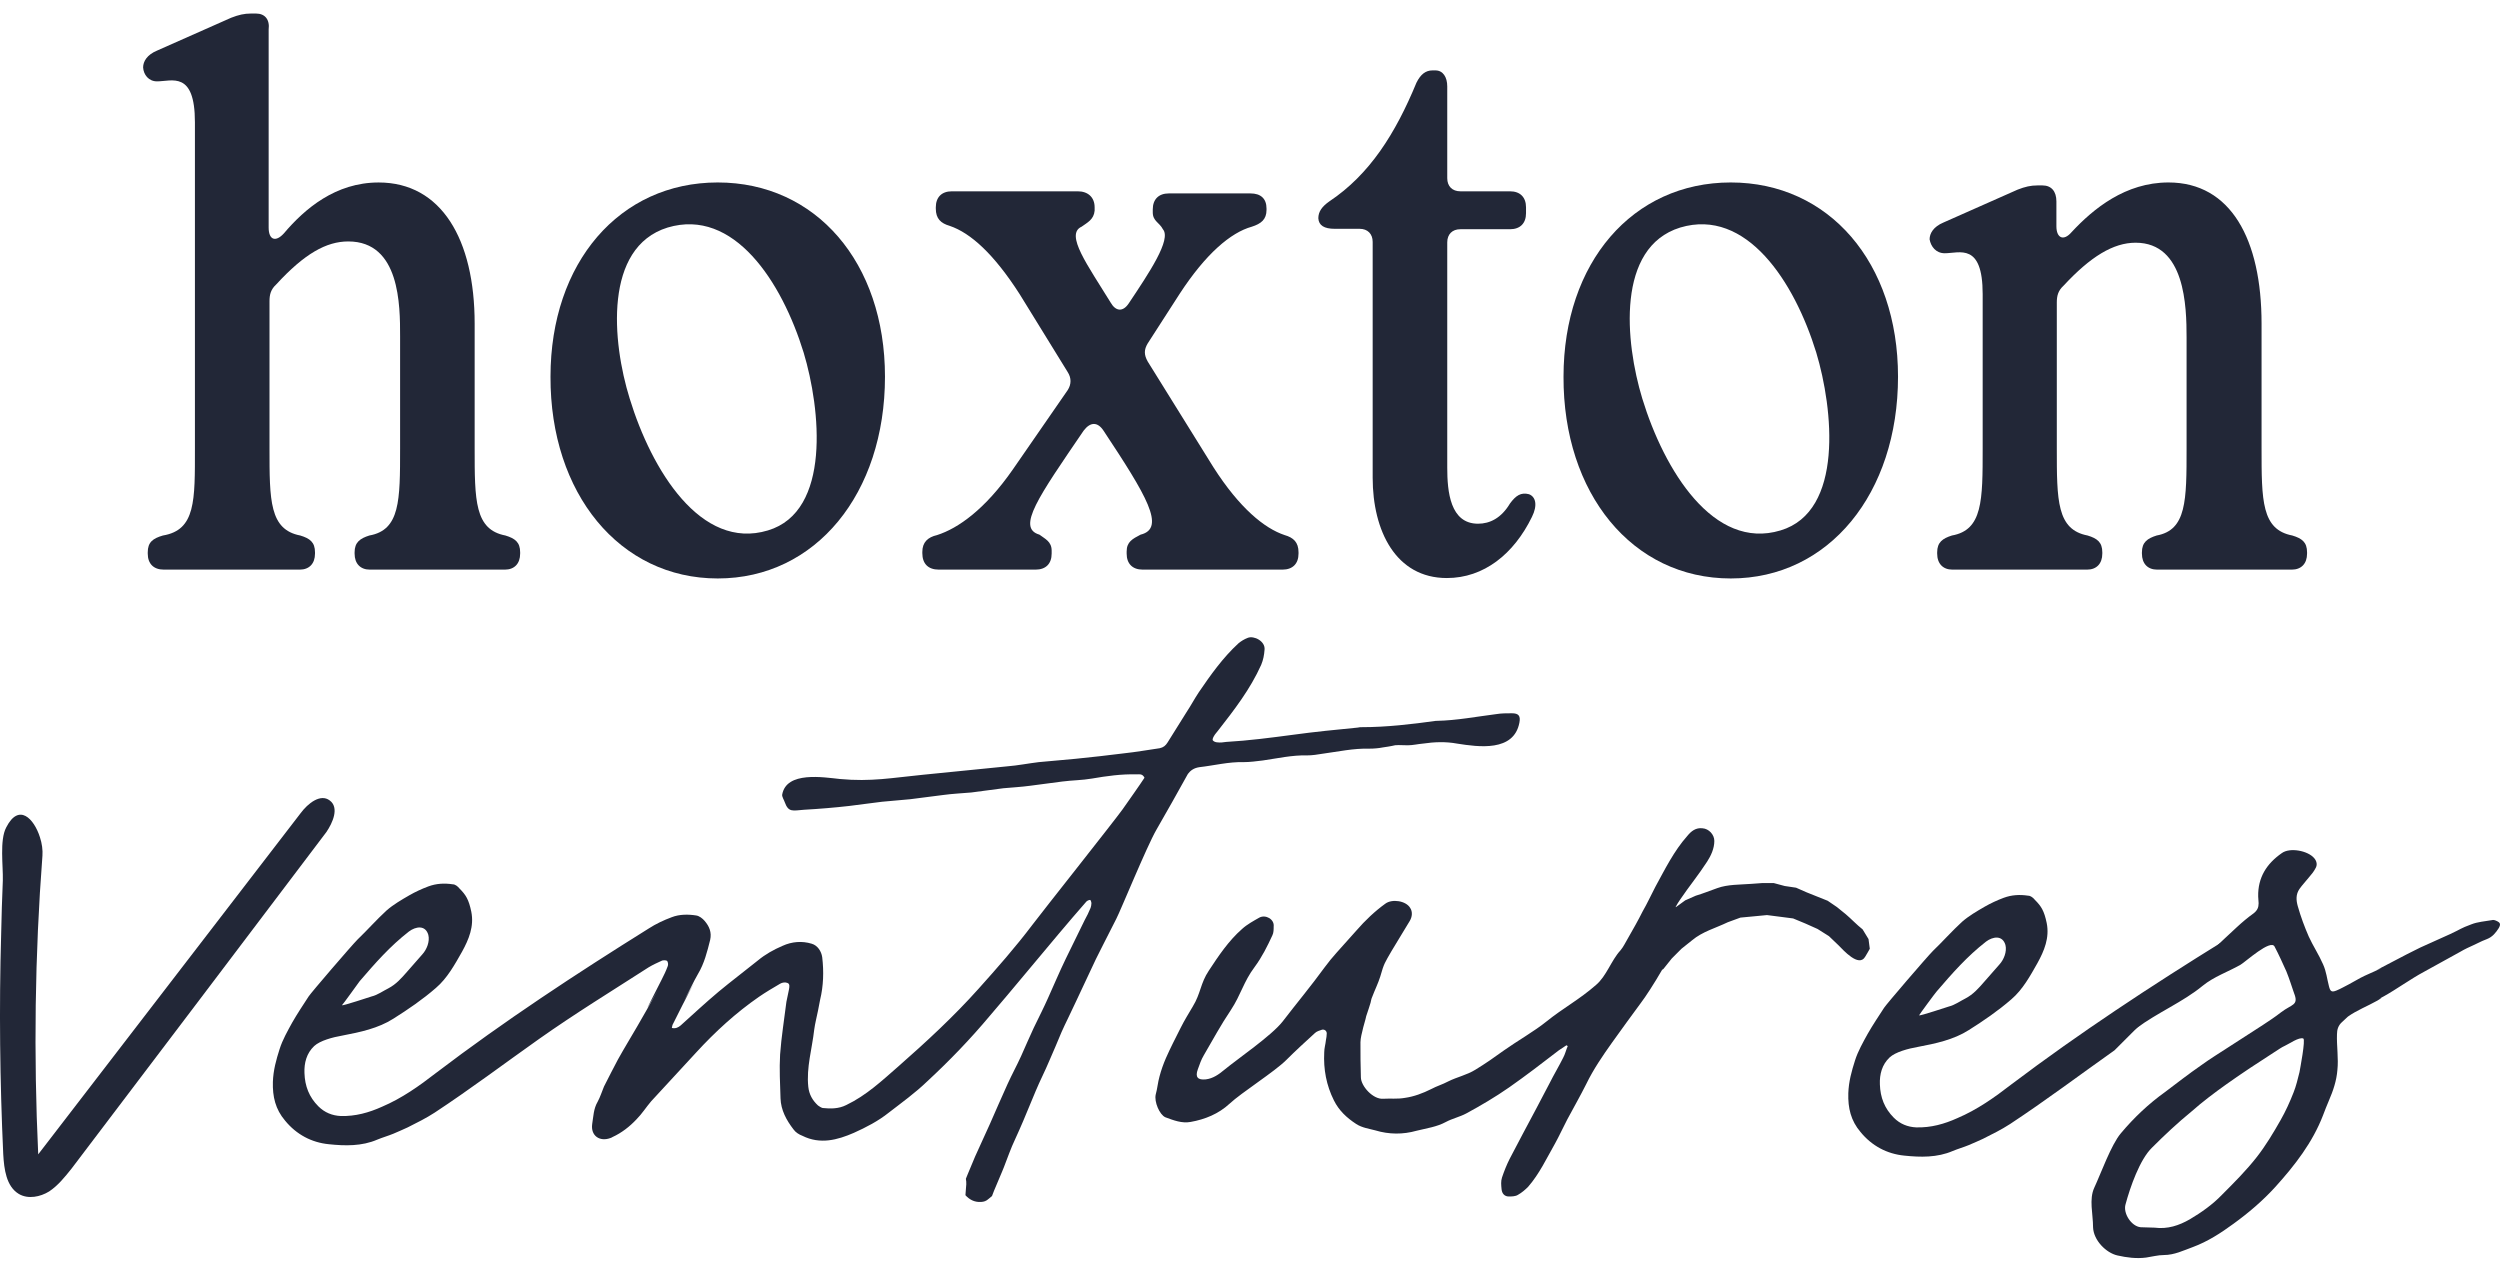 <svg width="130" height="66" viewBox="0 0 130 66" fill="none" xmlns="http://www.w3.org/2000/svg">
<path d="M8.165 4.231C8.932 4.231 10.136 3.661 10.136 6.356V23.311C10.136 26.028 10.18 27.561 8.472 27.846C7.946 27.999 7.683 28.197 7.683 28.722V28.788C7.683 29.314 7.99 29.62 8.515 29.62H15.591C16.073 29.62 16.38 29.314 16.38 28.788V28.722C16.38 28.197 16.117 27.999 15.613 27.846C14.014 27.539 14.014 26.028 14.014 23.311V15.666C14.014 15.316 14.08 15.053 14.364 14.79C15.832 13.191 16.971 12.555 18.11 12.555C20.805 12.555 20.805 15.885 20.805 17.484V23.311C20.805 26.028 20.805 27.561 19.206 27.846C18.724 27.999 18.439 28.197 18.439 28.722V28.788C18.439 29.314 18.746 29.62 19.227 29.62H26.259C26.741 29.62 27.048 29.314 27.048 28.788V28.722C27.048 28.197 26.785 27.999 26.281 27.846C24.682 27.539 24.682 26.028 24.682 23.311V16.827C24.682 12.446 22.952 9.489 19.688 9.489C17.453 9.489 15.854 10.847 14.759 12.139C14.342 12.599 13.97 12.49 13.97 11.832V1.537C14.036 1.011 13.773 0.704 13.313 0.704H13.05C12.7 0.704 12.415 0.77 12.02 0.923L8.165 2.632C7.639 2.851 7.442 3.201 7.442 3.508C7.464 3.881 7.727 4.231 8.165 4.231Z" fill="#222737"/>
<path d="M37.322 30.08C42.427 30.08 46.019 25.655 46.019 19.587C46.019 13.651 42.427 9.488 37.322 9.488C32.218 9.488 28.626 13.651 28.626 19.587C28.604 25.655 32.218 30.08 37.322 30.08ZM34.716 11.832C38.155 10.803 40.652 14.636 41.791 18.339C42.668 21.252 43.237 26.597 39.929 27.583C36.446 28.635 33.883 24.451 32.744 20.726C31.824 17.769 31.386 12.862 34.716 11.832Z" fill="#222737"/>
<path d="M48.815 29.62H53.854C54.38 29.62 54.686 29.314 54.686 28.788V28.635C54.686 28.153 54.336 28.021 54.051 27.802C52.846 27.452 54.007 25.831 56.351 22.391C56.702 21.931 57.074 21.931 57.381 22.391C59.615 25.765 60.645 27.474 59.309 27.802C58.892 28.021 58.586 28.174 58.586 28.678V28.788C58.586 29.314 58.892 29.62 59.418 29.62H66.691C67.217 29.62 67.523 29.314 67.523 28.788V28.722C67.523 28.196 67.26 27.956 66.8 27.824C65.749 27.474 64.457 26.422 63.098 24.297L59.681 18.799C59.484 18.448 59.484 18.185 59.681 17.857L61.346 15.272C62.704 13.191 63.996 12.095 65.092 11.789C65.574 11.635 65.859 11.416 65.859 10.912V10.847C65.859 10.321 65.552 10.058 65.026 10.058H60.776C60.251 10.058 59.944 10.365 59.944 10.89V11.044C59.944 11.504 60.294 11.57 60.47 11.92C60.93 12.446 59.747 14.198 58.695 15.776C58.389 16.236 58.016 16.192 57.753 15.732C56.57 13.804 55.365 12.183 56.242 11.789C56.548 11.57 56.877 11.416 56.921 10.956V10.781C56.921 10.255 56.57 9.948 56.044 9.948H49.495C48.969 9.948 48.662 10.255 48.662 10.781V10.847C48.662 11.372 48.925 11.613 49.385 11.745C50.48 12.117 51.685 13.213 53.021 15.294L55.519 19.346C55.716 19.653 55.716 19.982 55.519 20.288L52.671 24.407C51.225 26.488 49.823 27.474 48.728 27.824C48.246 27.934 47.961 28.197 47.961 28.7V28.766C47.961 29.314 48.268 29.62 48.815 29.62Z" fill="#222737"/>
<path d="M69.407 11.898H70.7C71.116 11.898 71.379 12.161 71.379 12.577V24.845C71.379 27.605 72.584 30.058 75.235 30.058C77.162 30.058 78.718 28.81 79.66 26.882C79.966 26.269 79.857 25.83 79.506 25.699C79.09 25.59 78.827 25.765 78.52 26.181C78.061 26.948 77.469 27.233 76.856 27.233C75.41 27.233 75.257 25.568 75.257 24.319V12.599C75.257 12.183 75.519 11.92 75.936 11.92H78.52C79.046 11.92 79.353 11.613 79.353 11.088V10.781C79.353 10.255 79.046 9.948 78.52 9.948H75.936C75.519 9.948 75.257 9.685 75.257 9.269V4.494C75.257 4.012 75.037 3.661 74.643 3.661H74.49C74.139 3.661 73.876 3.858 73.657 4.297C72.562 6.947 71.226 9.072 69.123 10.474C68.75 10.737 68.553 11 68.553 11.35C68.575 11.723 68.86 11.898 69.407 11.898Z" fill="#222737"/>
<path d="M90 30.08C95.104 30.08 98.697 25.655 98.697 19.587C98.697 13.651 95.104 9.488 90 9.488C84.895 9.488 81.303 13.651 81.303 19.587C81.281 25.655 84.874 30.08 90 30.08ZM87.371 11.832C90.81 10.803 93.308 14.636 94.447 18.339C95.323 21.252 95.892 26.597 92.585 27.583C89.102 28.635 86.538 24.451 85.399 20.726C84.501 17.769 84.041 12.862 87.371 11.832Z" fill="#222737"/>
<path d="M101.127 13.169C101.894 13.169 103.099 12.599 103.099 15.294V23.311C103.099 26.028 103.099 27.561 101.5 27.846C101.018 27.999 100.733 28.196 100.733 28.722V28.788C100.733 29.314 101.04 29.62 101.522 29.62H108.532C109.014 29.62 109.32 29.314 109.32 28.788V28.722C109.32 28.196 109.057 27.999 108.554 27.846C106.954 27.539 106.954 26.028 106.954 23.311V15.732C106.954 15.381 107.02 15.118 107.305 14.855C108.707 13.344 109.89 12.621 111.051 12.621C113.636 12.621 113.702 15.951 113.702 17.55V23.311C113.702 26.028 113.702 27.561 112.146 27.846C111.664 27.999 111.38 28.196 111.38 28.722V28.788C111.38 29.314 111.686 29.62 112.168 29.62H119.178C119.66 29.62 119.967 29.314 119.967 28.788V28.722C119.967 28.196 119.704 27.999 119.2 27.846C117.601 27.539 117.601 26.028 117.601 23.311V16.827C117.601 12.446 116.002 9.488 112.76 9.488C110.525 9.488 108.86 10.847 107.721 12.073C107.305 12.555 106.933 12.38 106.933 11.767V10.474C106.933 9.948 106.67 9.642 106.21 9.642H105.947C105.596 9.642 105.311 9.708 104.917 9.861L101.062 11.57C100.536 11.789 100.339 12.139 100.339 12.446C100.404 12.818 100.667 13.169 101.127 13.169Z" fill="#222737"/>
<path d="M62.361 39.894C63.128 39.807 63.895 39.609 64.662 39.631C64.99 39.631 65.319 39.587 65.669 39.544C66.436 39.434 67.203 39.259 67.969 39.281C68.232 39.281 68.517 39.237 68.78 39.193C69.591 39.084 70.379 38.908 71.212 38.93C71.453 38.93 71.694 38.908 71.913 38.865C72.855 38.733 72.241 38.733 73.205 38.755C73.468 38.755 73.731 38.689 73.994 38.667C74.585 38.58 75.177 38.558 75.768 38.667C76.885 38.843 78.725 39.106 79.01 37.572C79.076 37.222 78.966 37.09 78.616 37.09C78.353 37.09 78.068 37.09 77.805 37.134C76.776 37.265 75.746 37.463 74.717 37.484C74.695 37.484 74.695 37.484 74.673 37.484C73.402 37.66 72.11 37.813 70.817 37.813C70.752 37.813 70.686 37.813 70.598 37.835C69.481 37.944 68.364 38.054 67.247 38.207C66.086 38.361 64.924 38.514 63.764 38.58C63.61 38.602 63.457 38.624 63.303 38.602C63.216 38.602 63.106 38.558 63.062 38.492C63.041 38.448 63.084 38.339 63.128 38.273C63.172 38.185 63.26 38.098 63.325 38.01C64.18 36.915 65.012 35.842 65.582 34.571C65.691 34.308 65.735 34.067 65.757 33.782C65.801 33.344 65.209 33.038 64.881 33.169C64.706 33.235 64.53 33.344 64.399 33.454C63.588 34.199 62.953 35.097 62.34 35.995C62.12 36.324 61.923 36.696 61.704 37.025C61.376 37.55 61.047 38.076 60.718 38.602C60.609 38.777 60.499 38.865 60.302 38.908C59.689 38.996 59.076 39.106 58.462 39.171C57.63 39.281 56.775 39.368 55.943 39.456C55.308 39.522 54.651 39.566 54.015 39.631C53.468 39.697 52.92 39.807 52.372 39.85C50.904 40.004 49.459 40.135 47.991 40.288C46.414 40.442 45.297 40.661 43.675 40.508C42.821 40.42 40.893 40.091 40.674 41.318C40.652 41.428 40.784 41.625 40.806 41.712C41.003 42.26 41.222 42.151 41.813 42.107C42.602 42.063 43.391 41.997 44.157 41.91C44.727 41.844 45.297 41.756 45.866 41.691C46.348 41.647 46.852 41.603 47.334 41.559C47.903 41.493 48.473 41.406 49.042 41.34C49.524 41.274 50.006 41.252 50.51 41.209C51.058 41.143 51.627 41.055 52.175 40.989C52.635 40.946 53.095 40.924 53.577 40.858C54.125 40.792 54.694 40.705 55.242 40.639C55.746 40.573 56.272 40.573 56.775 40.486C57.542 40.354 58.309 40.245 59.097 40.267C59.251 40.267 59.404 40.223 59.514 40.442C59.273 40.814 58.637 41.712 58.375 42.085C57.936 42.698 54.147 47.474 53.687 48.087C52.81 49.248 51.846 50.343 50.883 51.417C49.59 52.863 48.166 54.177 46.72 55.448C45.866 56.193 45.056 56.959 44.004 57.463C43.61 57.66 43.194 57.66 42.777 57.616C42.69 57.594 42.602 57.529 42.536 57.485C42.252 57.222 42.076 56.915 42.032 56.521C41.923 55.513 42.23 54.528 42.339 53.542C42.383 53.213 42.471 52.885 42.536 52.556C42.58 52.359 42.602 52.184 42.646 51.986C42.821 51.264 42.843 50.519 42.755 49.774C42.712 49.467 42.514 49.161 42.208 49.073C41.704 48.92 41.178 48.963 40.696 49.182C40.236 49.38 39.798 49.621 39.404 49.949C38.725 50.497 38.024 51.023 37.366 51.57C36.687 52.14 36.052 52.731 35.395 53.323C35.263 53.432 35.132 53.498 34.935 53.454C34.957 53.367 34.957 53.301 35.001 53.235C35.329 52.578 35.658 51.921 36.008 51.264C36.337 50.65 35.307 52.534 35.636 51.921C35.855 51.505 36.052 51.066 36.293 50.65C36.622 50.102 36.775 49.489 36.928 48.876C37.016 48.481 36.885 48.175 36.644 47.89C36.534 47.759 36.359 47.627 36.205 47.605C35.789 47.539 35.329 47.539 34.935 47.693C34.519 47.846 34.102 48.043 33.73 48.284C29.94 50.65 26.238 53.082 22.667 55.798C21.791 56.477 20.893 57.113 19.863 57.551C19.184 57.857 18.483 58.054 17.716 58.033C17.278 58.011 16.884 57.857 16.555 57.529C16.073 57.047 15.854 56.477 15.832 55.798C15.811 55.272 15.942 54.769 16.336 54.396C16.643 54.111 17.3 53.936 17.804 53.849C18.724 53.673 19.666 53.476 20.455 52.972C21.221 52.49 21.988 51.965 22.667 51.373C23.259 50.869 23.653 50.146 24.026 49.489C24.376 48.854 24.661 48.175 24.507 47.408C24.376 46.773 24.223 46.532 23.894 46.203C23.806 46.094 23.675 45.984 23.544 45.984C23.105 45.918 22.689 45.94 22.273 46.094C21.922 46.225 21.594 46.379 21.287 46.554C20.871 46.795 20.455 47.036 20.104 47.342C19.578 47.824 19.097 48.372 18.593 48.854C18.286 49.161 16.161 51.636 16.052 51.811C15.767 52.249 15.46 52.709 15.197 53.169C14.956 53.608 14.693 54.068 14.54 54.55C14.365 55.097 14.211 55.645 14.19 56.258C14.168 57.025 14.321 57.682 14.825 58.274C15.416 58.996 16.205 59.413 17.103 59.5C17.936 59.588 18.812 59.61 19.622 59.259C19.885 59.15 20.192 59.062 20.455 58.953C20.718 58.843 20.959 58.734 21.2 58.624C21.681 58.383 22.163 58.142 22.602 57.857C24.464 56.631 26.238 55.294 28.034 54.024C29.896 52.709 31.824 51.526 33.73 50.3C33.949 50.168 34.19 50.059 34.431 49.949C34.497 49.927 34.65 49.927 34.694 49.971C34.738 50.037 34.76 50.168 34.716 50.256C34.628 50.497 34.519 50.716 34.409 50.935C34.19 51.373 33.949 51.833 33.73 52.271C33.401 52.885 34.475 51.023 34.124 51.636C33.796 52.227 33.467 52.797 33.139 53.367C32.81 53.936 32.459 54.506 32.131 55.097C31.89 55.557 31.649 56.017 31.408 56.499C31.298 56.762 31.211 57.047 31.079 57.288C30.86 57.66 30.86 58.054 30.794 58.449C30.707 59.062 31.189 59.391 31.758 59.172C31.802 59.15 31.824 59.15 31.846 59.128C32.328 58.909 32.744 58.58 33.095 58.208C33.38 57.923 33.599 57.573 33.861 57.266C34.65 56.412 35.439 55.557 36.205 54.725C37.191 53.651 38.265 52.666 39.469 51.833C39.82 51.592 40.192 51.373 40.565 51.154C40.674 51.088 40.828 51.066 40.937 51.11C41.09 51.154 41.047 51.329 41.025 51.461C40.981 51.68 40.937 51.877 40.893 52.096C40.784 52.994 40.63 53.914 40.565 54.834C40.521 55.601 40.565 56.368 40.587 57.113C40.608 57.726 40.893 58.252 41.266 58.734C41.375 58.887 41.55 58.996 41.726 59.062C42.646 59.522 43.544 59.281 44.398 58.909C45.034 58.624 45.669 58.295 46.217 57.857C46.896 57.332 47.597 56.828 48.21 56.236C49.371 55.163 50.466 54.024 51.474 52.819C52.679 51.417 53.84 49.993 55.045 48.569C55.527 47.999 56.009 47.43 56.491 46.882C56.534 46.839 56.622 46.795 56.688 46.795C56.71 46.795 56.754 46.904 56.754 46.97C56.754 47.058 56.732 47.145 56.71 47.211C56.622 47.43 56.513 47.649 56.403 47.846C56.074 48.525 55.746 49.182 55.417 49.862C55.089 50.541 54.804 51.22 54.497 51.899C54.388 52.14 54.278 52.381 54.169 52.6C54.037 52.885 53.884 53.169 53.752 53.454C53.533 53.936 53.314 54.418 53.095 54.922C52.876 55.404 52.613 55.886 52.394 56.368C52.087 57.047 51.781 57.748 51.474 58.449C51.364 58.69 51.255 58.931 51.145 59.172C50.992 59.5 50.861 59.807 50.707 60.136C50.576 60.442 50.444 60.771 50.313 61.078C50.291 61.143 50.247 61.231 50.225 61.297C50.247 61.384 50.247 61.494 50.247 61.581C50.225 61.735 50.225 61.976 50.203 62.151C50.401 62.37 50.663 62.523 51.014 62.502C51.08 62.502 51.167 62.48 51.233 62.458C51.255 62.436 51.255 62.436 51.277 62.436C51.386 62.37 51.474 62.282 51.584 62.195C51.627 62.107 51.649 61.998 51.693 61.91C51.825 61.581 51.978 61.253 52.109 60.924C52.241 60.618 52.35 60.289 52.482 59.96C52.569 59.719 52.679 59.478 52.788 59.237C52.92 58.931 53.073 58.624 53.205 58.295C53.424 57.77 53.643 57.244 53.862 56.718C54.081 56.193 54.344 55.689 54.563 55.163C54.782 54.659 55.001 54.155 55.198 53.673C55.308 53.432 55.417 53.191 55.527 52.972C55.658 52.688 55.812 52.381 55.943 52.096C56.162 51.614 56.403 51.132 56.622 50.65C56.863 50.124 57.104 49.621 57.367 49.117C57.586 48.679 57.827 48.219 58.046 47.781C58.265 47.364 59.623 44.035 60.127 43.158C60.543 42.435 61.376 40.968 61.77 40.245C61.901 40.069 62.077 39.938 62.361 39.894ZM18.702 51.023C19.513 50.081 20.279 49.204 21.265 48.438C21.616 48.175 22.12 48.087 22.273 48.613C22.361 48.963 22.185 49.38 21.966 49.621C21.703 49.927 21.441 50.212 21.178 50.519C20.871 50.869 20.608 51.176 20.192 51.395C19.929 51.526 19.622 51.745 19.337 51.811C19.25 51.833 17.826 52.315 17.782 52.271C17.804 52.271 18.637 51.11 18.702 51.023Z" fill="#222737"/>
<path d="M108.576 55.338C109.365 54.856 110.394 54.002 111.117 53.454C112.169 52.666 113.527 52.096 114.534 51.264C115.126 50.782 115.849 50.541 116.506 50.168C116.769 50.015 118.083 48.81 118.28 49.226C118.499 49.642 118.697 50.081 118.894 50.519C119.069 50.957 119.135 51.198 119.288 51.636C119.551 52.293 119.179 52.206 118.609 52.644C118.302 52.885 117.996 53.082 117.667 53.301C117.097 53.673 116.506 54.046 115.936 54.418C115.433 54.747 114.929 55.053 114.447 55.404C113.812 55.842 113.198 56.324 112.585 56.784C111.73 57.397 110.964 58.12 110.285 58.931C109.781 59.522 109.233 61.056 108.904 61.757C108.62 62.37 108.839 63.115 108.839 63.816C108.861 64.495 109.518 65.152 110.109 65.284C110.591 65.393 111.095 65.459 111.599 65.393C111.906 65.349 112.212 65.262 112.519 65.262C113.067 65.262 113.549 65.021 114.031 64.846C114.797 64.561 115.476 64.123 116.134 63.641C116.922 63.071 117.667 62.436 118.324 61.713C119.332 60.596 120.252 59.413 120.8 57.989C120.887 57.748 120.997 57.485 121.106 57.222C121.325 56.718 121.501 56.193 121.544 55.645C121.61 55.053 121.501 54.374 121.523 53.783C121.523 53.542 121.588 53.323 121.785 53.148C121.895 53.06 121.983 52.95 122.092 52.863C122.552 52.534 123.122 52.315 123.626 52.03C124.195 51.68 123.341 52.14 123.954 51.811C124.589 51.461 125.378 50.891 126.035 50.541C126.671 50.19 127.306 49.84 127.941 49.489C128.16 49.358 128.401 49.248 128.642 49.139C129.08 48.941 128.883 49.007 129.321 48.832C129.606 48.722 129.781 48.503 129.935 48.262C130.044 48.065 130.022 47.978 129.825 47.89C129.737 47.846 129.65 47.824 129.584 47.846C129.212 47.912 128.839 47.934 128.511 48.065C127.919 48.284 127.985 48.306 127.415 48.569C126.89 48.81 126.386 49.029 125.86 49.27C125.619 49.38 125.4 49.511 125.159 49.621C124.677 49.862 124.217 50.124 123.735 50.365C123.253 50.606 124.173 50.168 123.691 50.409C123.428 50.541 122.99 50.716 122.749 50.847C122.552 50.957 122.355 51.066 122.158 51.176C121.939 51.285 121.72 51.417 121.501 51.505C121.238 51.614 121.172 51.548 121.106 51.285C120.997 50.869 120.975 50.541 120.8 50.146C120.581 49.642 120.274 49.182 120.055 48.7C119.836 48.197 119.639 47.671 119.485 47.123C119.398 46.817 119.376 46.51 119.573 46.225C119.726 46.006 119.901 45.831 120.055 45.634C120.186 45.48 120.318 45.327 120.405 45.152C120.515 44.977 120.471 44.779 120.34 44.626C120.011 44.232 119.069 44.056 118.653 44.363C117.864 44.911 117.404 45.634 117.426 46.619C117.426 46.729 117.448 46.86 117.448 46.97C117.448 47.189 117.382 47.342 117.185 47.496C116.878 47.715 116.594 47.956 116.309 48.219C115.476 48.985 114.666 49.774 113.833 50.541C113.089 51.22 112.322 51.855 111.533 52.49M119.573 55.754C119.485 56.105 119.398 56.477 119.266 56.806C119.069 57.31 118.85 57.792 118.587 58.252C118.215 58.909 117.82 59.566 117.36 60.157C116.813 60.858 116.177 61.494 115.542 62.129C115.06 62.633 114.469 63.049 113.877 63.4C113.308 63.728 112.716 63.925 112.037 63.838C111.796 63.838 111.555 63.816 111.314 63.816C110.832 63.772 110.394 63.093 110.526 62.633C110.767 61.735 111.27 60.289 111.906 59.676C112.563 59.018 113.242 58.383 113.965 57.792C114.534 57.288 115.148 56.828 115.761 56.39C116.594 55.798 117.426 55.251 118.28 54.703C118.456 54.593 118.631 54.462 118.828 54.374C119.025 54.287 119.551 53.914 119.77 54.002C119.901 54.046 119.595 55.623 119.573 55.754Z" fill="#222737"/>
<path d="M97.163 48.832L96.856 48.328C96.549 48.087 96.265 47.781 95.98 47.54L95.52 47.167L95.038 46.839L94.49 46.62L93.943 46.401L93.395 46.16L92.804 46.072L92.234 45.919H91.642L91.051 45.962C90.481 46.006 89.846 45.984 89.299 46.182C88.926 46.313 88.554 46.466 88.181 46.576L87.634 46.817L87.152 47.167H87.13C87.195 47.036 87.283 46.904 87.371 46.773C87.831 46.094 88.335 45.481 88.773 44.801C88.97 44.495 89.145 44.122 89.145 43.728C89.145 43.4 88.86 43.093 88.532 43.071C88.181 43.027 87.94 43.224 87.743 43.465C87.042 44.254 86.582 45.196 86.078 46.116C85.859 46.532 85.662 46.97 85.421 47.386C85.18 47.868 84.917 48.328 84.654 48.788C84.523 49.008 84.413 49.248 84.26 49.424C83.778 49.95 83.537 50.76 82.99 51.22C82.113 51.987 81.303 52.403 80.405 53.126C79.813 53.608 78.827 54.177 78.214 54.615C77.732 54.966 77.228 55.316 76.724 55.623C76.264 55.908 75.782 55.996 75.3 56.237C75.016 56.39 74.709 56.477 74.424 56.631C73.986 56.85 73.526 57.025 73.044 57.091C72.672 57.157 72.299 57.113 71.927 57.135C71.401 57.179 70.766 56.477 70.766 56.017C70.744 55.404 70.744 54.791 70.744 54.199C70.744 54.09 70.766 53.958 70.788 53.849C70.853 53.564 70.919 53.279 71.007 52.994C71.029 52.885 71.051 52.797 71.094 52.688C71.16 52.513 71.204 52.337 71.27 52.14C71.292 52.031 71.314 51.921 71.357 51.833C71.489 51.483 71.664 51.132 71.773 50.782C71.971 50.081 72.014 50.059 72.365 49.446C72.672 48.92 73 48.416 73.307 47.89C73.438 47.671 73.46 47.408 73.329 47.211C73.11 46.839 72.387 46.729 72.036 46.992C71.489 47.386 70.985 47.868 70.547 48.372C69.539 49.511 69.32 49.709 68.882 50.3C68.181 51.264 67.414 52.184 66.691 53.126C66.1 53.871 64.391 55.032 63.646 55.645C63.383 55.864 63.077 56.083 62.704 56.127C62.288 56.171 62.135 56.017 62.288 55.601C62.376 55.36 62.463 55.097 62.595 54.878C63.055 54.09 63.493 53.279 63.997 52.534C64.544 51.702 64.654 51.067 65.245 50.278C65.618 49.774 65.903 49.205 66.165 48.635C66.231 48.504 66.231 48.328 66.231 48.175C66.275 47.803 65.815 47.54 65.486 47.715C65.18 47.89 64.851 48.066 64.588 48.306C63.887 48.92 63.361 49.709 62.858 50.475C62.419 51.132 62.441 51.658 62.025 52.337C61.806 52.71 61.587 53.06 61.39 53.455C61.127 53.98 60.864 54.484 60.623 55.032C60.492 55.338 60.382 55.645 60.295 55.974C60.207 56.28 60.185 56.609 60.097 56.916C60.01 57.288 60.295 57.967 60.601 58.099C61.017 58.252 61.456 58.427 61.916 58.34C62.66 58.208 63.361 57.923 63.931 57.398C64.566 56.806 66.275 55.733 66.888 55.119C67.37 54.637 67.874 54.177 68.378 53.717C68.466 53.63 68.619 53.586 68.75 53.542C68.882 53.52 68.991 53.608 68.991 53.739C68.991 53.849 68.969 53.98 68.948 54.09C68.926 54.309 68.86 54.506 68.86 54.725C68.816 55.601 68.969 56.434 69.364 57.222C69.627 57.748 70.021 58.12 70.525 58.449C70.832 58.646 71.182 58.69 71.511 58.778C72.234 58.997 72.956 58.997 73.657 58.8C74.183 58.668 74.709 58.602 75.191 58.34C75.519 58.164 75.914 58.077 76.242 57.901C77.009 57.485 77.754 57.047 78.477 56.543C79.353 55.93 80.207 55.273 81.062 54.615C81.193 54.528 81.325 54.44 81.456 54.353C81.478 54.374 81.5 54.374 81.522 54.397C81.434 54.594 81.39 54.813 81.281 55.01C81.062 55.448 80.799 55.886 80.58 56.324C80.361 56.762 80.12 57.178 79.901 57.617C79.66 58.077 79.419 58.515 79.178 58.975C78.959 59.413 78.718 59.829 78.499 60.267C78.345 60.574 78.214 60.903 78.104 61.231C78.039 61.428 78.061 61.626 78.082 61.845C78.104 62.064 78.236 62.217 78.455 62.217C78.608 62.217 78.805 62.217 78.937 62.129C79.134 62.02 79.309 61.867 79.463 61.713C80.054 61.034 80.427 60.224 80.865 59.457C81.084 59.062 81.281 58.624 81.5 58.208C81.829 57.595 82.179 56.981 82.486 56.368C82.858 55.601 83.34 54.9 83.822 54.221C84.326 53.52 84.83 52.819 85.334 52.14C85.553 51.855 86.013 51.154 86.429 50.431L86.495 50.388L86.933 49.84L87.436 49.336L87.984 48.898C88.532 48.438 89.211 48.263 89.846 47.956L90.503 47.715L91.204 47.649L91.883 47.584L92.563 47.671L93.242 47.759L93.877 48.022L94.512 48.306L95.104 48.679L95.608 49.161C95.849 49.402 96.659 50.322 96.988 49.752C97.01 49.73 97.229 49.336 97.229 49.336L97.163 48.832Z" fill="#222737"/>
<path d="M17.147 41.625C16.665 41.253 16.008 41.779 15.635 42.282C11.079 48.197 6.544 54.112 1.987 60.026C1.746 54.856 1.812 49.665 2.207 44.495C2.228 44.21 2.185 43.86 2.075 43.531C1.768 42.567 0.98 41.735 0.323 43.027C-0.028 43.684 0.169 45.042 0.147 45.787C0.104 46.729 0.082 47.649 0.06 48.591C-0.05 52.403 -0.006 56.215 0.169 60.026C0.213 60.793 0.323 61.691 0.98 62.086C1.462 62.37 2.097 62.239 2.557 61.954C3.017 61.648 3.368 61.209 3.718 60.771C8.143 54.944 12.546 49.117 16.971 43.268C17.3 42.786 17.651 41.998 17.147 41.625Z" fill="#222737"/>
<path d="M104.589 56.39C103.713 57.069 102.815 57.704 101.785 58.142C101.106 58.449 100.405 58.646 99.638 58.624C99.2 58.602 98.806 58.449 98.477 58.12C97.996 57.638 97.776 57.069 97.754 56.39C97.733 55.864 97.864 55.36 98.258 54.988C98.565 54.703 99.222 54.528 99.726 54.44C100.646 54.265 101.588 54.068 102.377 53.564C103.143 53.082 103.91 52.556 104.589 51.965C105.181 51.461 105.575 50.738 105.947 50.081C106.298 49.445 106.583 48.766 106.429 47.999C106.298 47.364 106.145 47.123 105.816 46.795C105.728 46.685 105.597 46.576 105.466 46.576C105.027 46.51 104.611 46.532 104.195 46.685C103.844 46.816 103.516 46.97 103.209 47.145C102.793 47.386 102.377 47.627 102.026 47.934C101.5 48.416 101.019 48.963 100.515 49.445C100.208 49.752 98.083 52.227 97.974 52.403C97.689 52.841 97.382 53.301 97.119 53.761C96.878 54.199 96.615 54.659 96.462 55.141C96.287 55.689 96.133 56.236 96.112 56.85C96.09 57.616 96.243 58.273 96.747 58.865C97.338 59.588 98.127 60.004 99.025 60.092C99.858 60.179 100.734 60.201 101.544 59.851C101.807 59.741 102.114 59.654 102.377 59.544C102.64 59.435 102.881 59.325 103.122 59.215C103.603 58.974 104.085 58.734 104.524 58.449C106.386 57.222 108.16 55.886 109.956 54.615L115.652 48.919C111.862 51.264 108.16 53.695 104.589 56.39ZM100.712 51.548C101.522 50.606 102.289 49.73 103.275 48.963C103.625 48.7 104.129 48.613 104.283 49.139C104.37 49.489 104.195 49.905 103.976 50.146C103.713 50.453 103.45 50.738 103.187 51.044C102.881 51.395 102.618 51.702 102.201 51.921C101.939 52.052 101.632 52.271 101.347 52.337C101.26 52.359 99.836 52.841 99.792 52.797C99.792 52.775 100.646 51.614 100.712 51.548Z" fill="#222737"/>
</svg>
